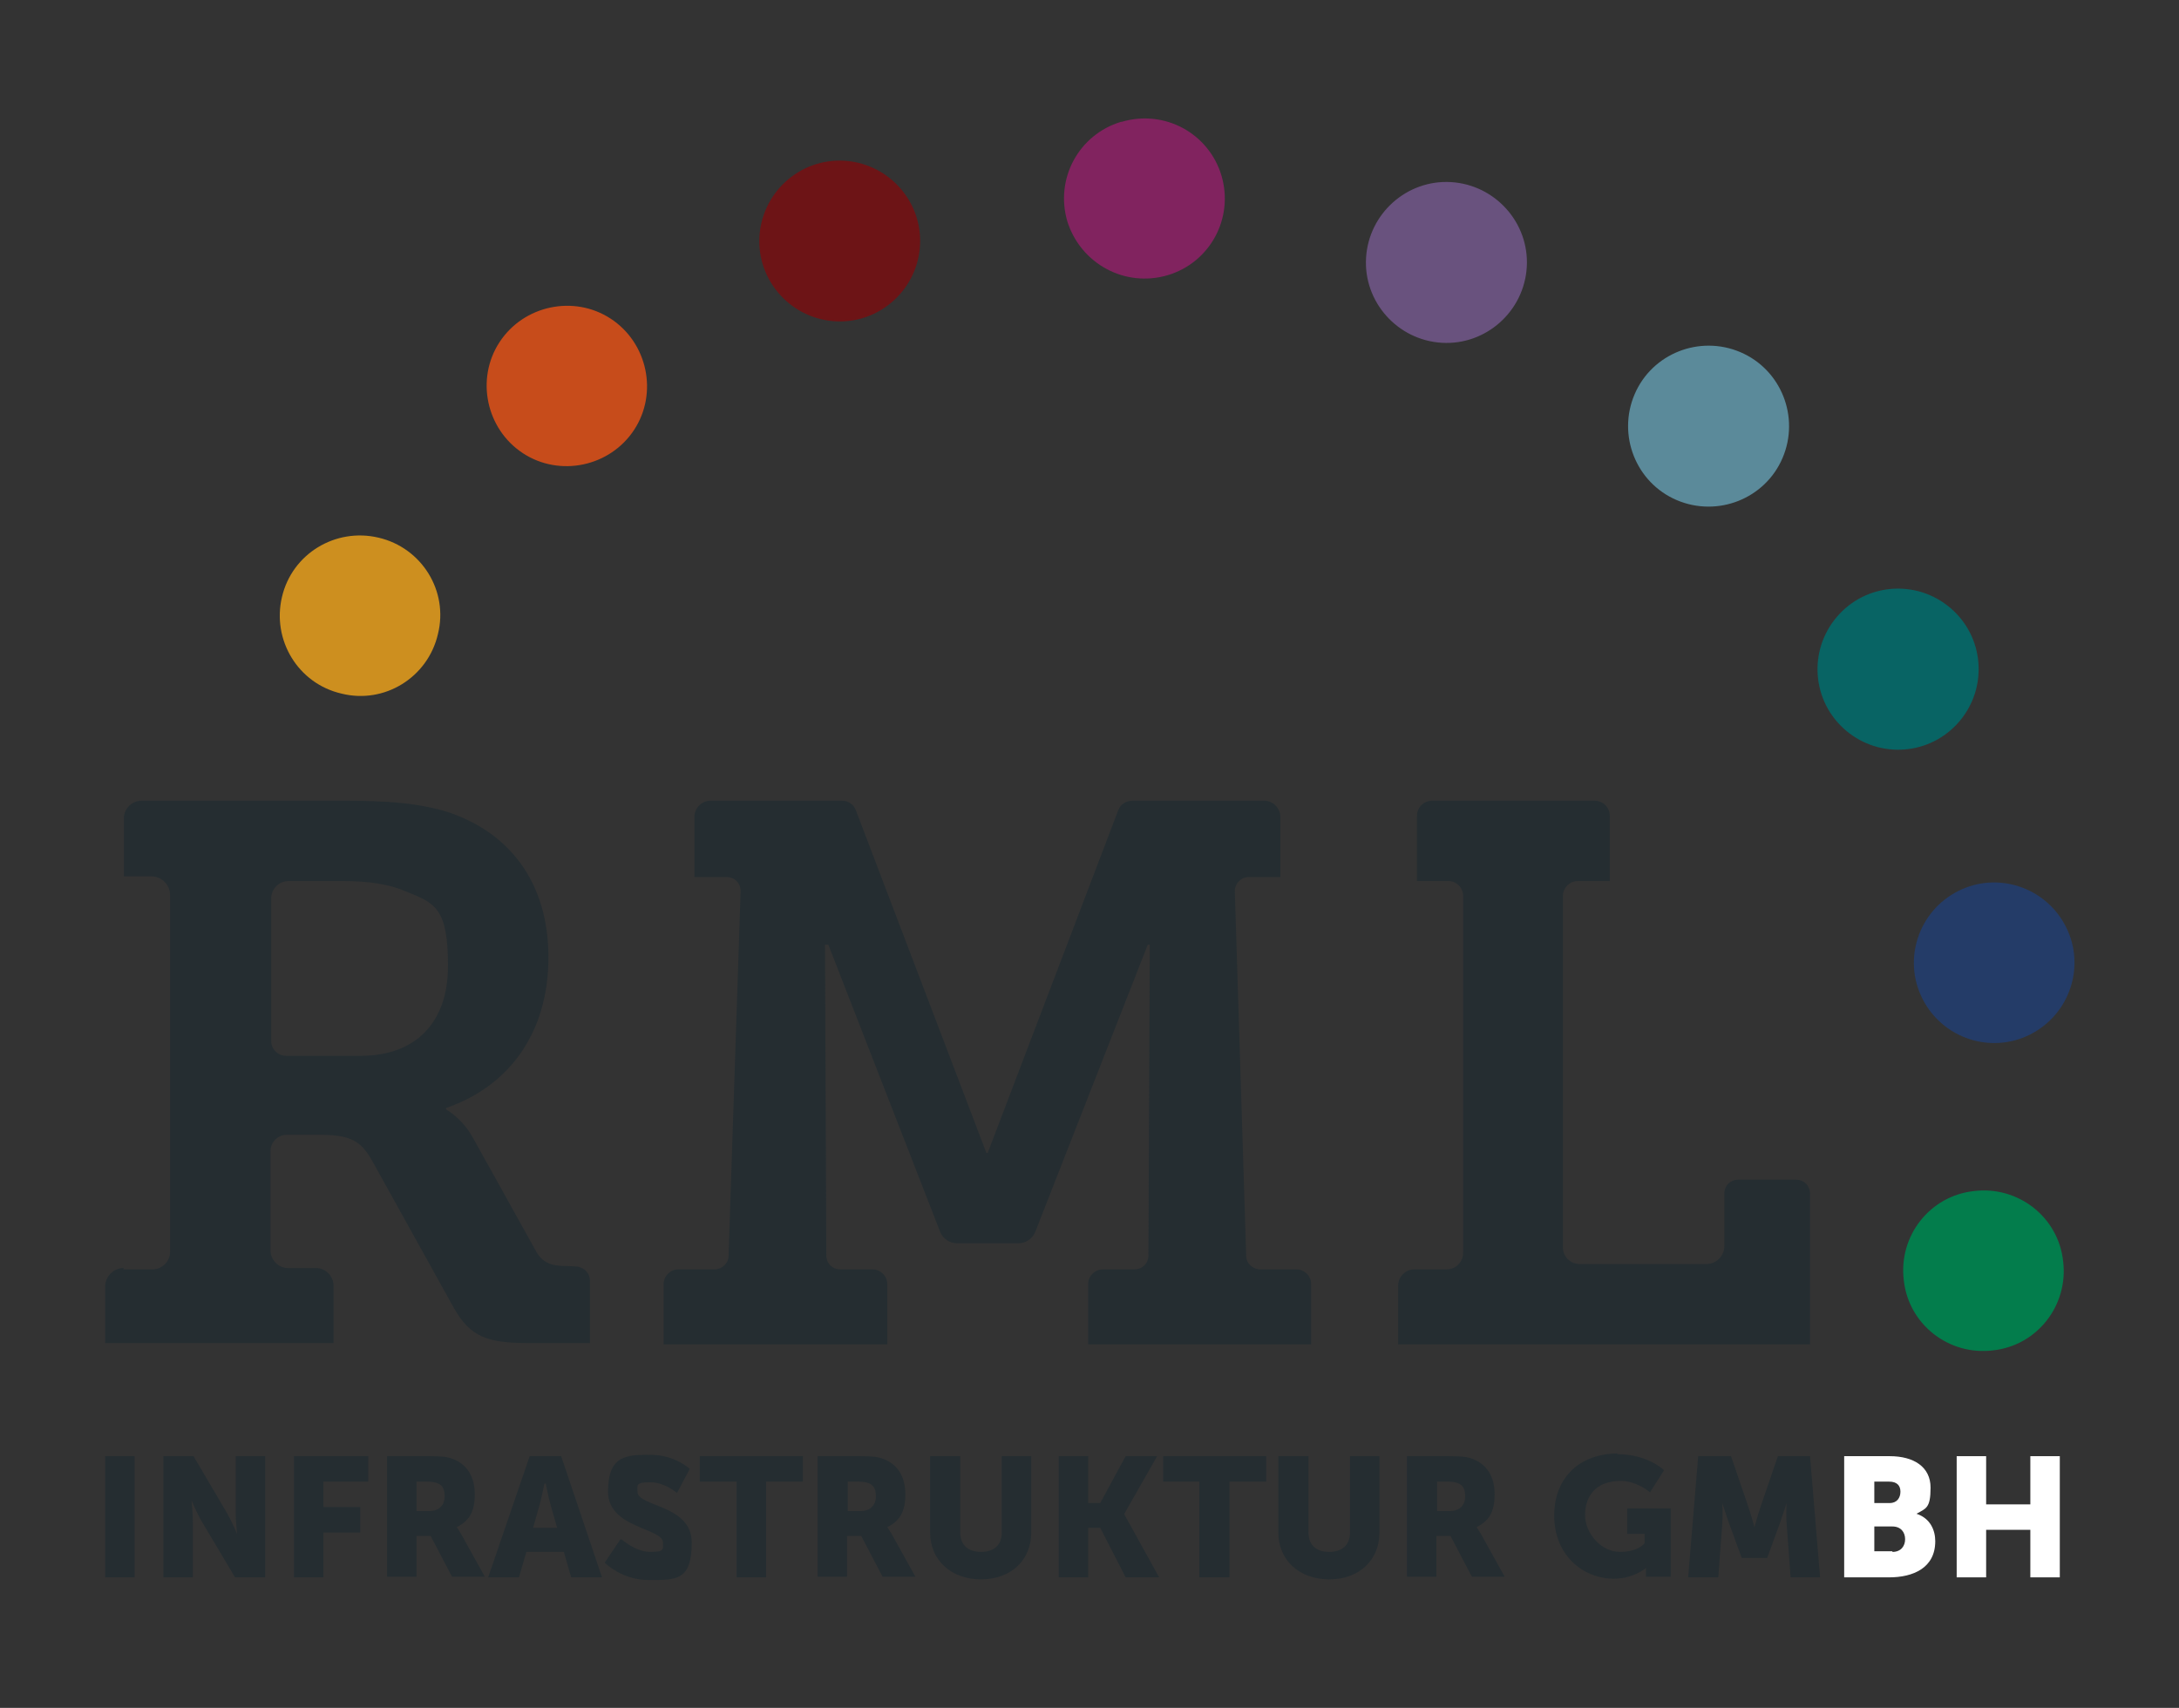 <?xml version="1.0" encoding="UTF-8"?>
<svg id="Ebene_1" xmlns="http://www.w3.org/2000/svg" version="1.1" viewBox="0 0 325.4 255.1">
  <rect x="0" y="0" width="325.4" height="255.1" fill="#333333" stroke="none"/>
  <!-- Generator: Adobe Illustrator 30.0.0, SVG Export Plug-In . SVG Version: 2.1.1 Build 123)  -->
  <defs>
    <style>
      .st0 {
        fill: #252d31;
      }

      .st1 {
        fill: #6d1416;
      }

      .st2 {
        fill: #5b8a9a;
      }

      .st3 {
        fill: #086464;
      }

      .st4 {
        fill: #fff;
      }

      .st5 {
        fill: #cd8f1f;
      }

      .st6 {
        fill: #c74c1b;
      }

      .st7 {
        fill: #81235f;
      }

      .st8 {
        fill: #69527e;
      }

      .st9 {
        fill: #037d4c;
      }

      .st10 {
        fill: #243c68;
      }
    </style>
  </defs>
  <path class="st9" d="M308.1,188.4c.8,6.6-3.9,12.6-10.5,13.3-6.6.8-12.6-3.9-13.3-10.5-.8-6.6,3.9-12.6,10.5-13.3,6.6-.8,12.6,3.9,13.3,10.5"/>
  <path class="st10" d="M308.5,138.4c3,5.9.6,13.1-5.3,16.1s-13.1.6-16.1-5.3c-3-5.9-.6-13.1,5.3-16.1s13.1-.6,16.1,5.3"/>
  <path class="st3" d="M291.7,91.2c4.8,4.5,5.1,12.1.5,17-4.5,4.8-12.1,5.1-17,.5-4.8-4.5-5.1-12.1-.5-17,4.5-4.8,12.1-5.1,17-.5"/>
  <path class="st2" d="M259.9,52.6c6.1,2.6,8.9,9.7,6.3,15.8s-9.7,8.9-15.8,6.3c-6.1-2.6-8.9-9.7-6.3-15.8,2.6-6.1,9.7-8.9,15.8-6.3"/>
  <path class="st8" d="M216.7,27.2c6.6.4,11.7,6.1,11.3,12.7-.4,6.6-6.1,11.7-12.7,11.3-6.6-.4-11.7-6.1-11.3-12.7.4-6.6,6.1-11.7,12.7-11.3"/>
  <path class="st7" d="M167.5,18.2c6.4-1.9,13,1.7,14.9,8,1.9,6.4-1.7,13-8,14.9-6.4,1.9-13-1.7-15-8-1.9-6.4,1.7-13,8-14.9"/>
  <path class="st1" d="M118.2,26.4c5.3-4,12.8-2.9,16.8,2.4,4,5.3,2.9,12.8-2.4,16.8-5.3,4-12.8,2.9-16.8-2.4-4-5.3-2.9-12.8,2.4-16.8"/>
  <path class="st6" d="M74.6,51.1c3.6-5.5,11.1-7.1,16.6-3.5,5.5,3.6,7.1,11.1,3.5,16.6-3.6,5.5-11.1,7.1-16.6,3.5-5.5-3.6-7.1-11.1-3.5-16.6"/>
  <path class="st5" d="M42.1,89.2c1.5-6.5,8-10.4,14.4-8.9,6.5,1.5,10.5,8,8.9,14.4-1.5,6.5-8,10.5-14.4,8.9-6.5-1.5-10.4-8-8.9-14.4"/>
  <path class="st0" d="M18.4,189.6h4.4c1.4,0,2.6-1.2,2.6-2.6v-53.3c0-1.5-1.2-2.8-2.8-2.8h-4.1v-8.7c0-1.4,1.2-2.6,2.6-2.6h30.4c6,0,10.9.3,15.4,1.7,9,3,15,10.3,15,21.7s-6,19.3-15.3,22.5v.2s2.4,1.3,4,4.2l9.4,16.9c1.5,2.9,4.2,2.1,6.3,2.4,1,.2,1.8,1,1.8,2.1v9.3h-9.5c-6.7,0-8.8-1.4-11.3-6.1l-11.6-20.9c-1.7-3.1-3.2-4.1-7.9-4.1h-5c-1.3,0-2.4,1.1-2.4,2.4v14.9c0,1.4,1.2,2.6,2.6,2.6h4.2c1.4,0,2.6,1.2,2.6,2.6v8.6H15.7v-8.4c0-1.5,1.2-2.8,2.8-2.8M53.9,157.7c7.9,0,13-4.7,13-13.4s-1.9-9.4-6.4-11.2c-2.3-1-5.4-1.5-9.1-1.5h-8.3c-1.5,0-2.6,1.2-2.6,2.6v21.3c0,1.2,1,2.2,2.2,2.2h11.3Z"/>
  <path class="st0" d="M101.4,189.6h5.3c1.1,0,2.1-.9,2.1-2l1.8-54.5c0-1.2-.9-2.1-2.1-2.1h-4.8v-9c0-1.3,1.1-2.4,2.4-2.4h19.7c.9,0,1.7.6,2,1.4l19.5,51.2h.2l19.5-51.2c.3-.8,1.1-1.4,2.1-1.4h19.7c1.3,0,2.4,1.1,2.4,2.4v9h-4.7c-1.2,0-2.1,1-2.1,2.1l1.7,54.5c0,1.1,1,2,2.1,2h5.4c1.2,0,2.2,1,2.2,2.2v9h-33.3v-9c0-1.2,1-2.2,2.2-2.2h4.7c1.2,0,2.1-.9,2.1-2.1l.2-46.4h-.3l-16.8,42.9c-.4,1-1.4,1.7-2.5,1.7h-9.2c-1.1,0-2.1-.7-2.5-1.7l-16.7-42.9h-.5l.2,46.4c0,1.2.9,2.1,2.1,2.1h4.8c1.2,0,2.2,1,2.2,2.2v9h-33.4v-9c0-1.2,1-2.2,2.2-2.2"/>
  <path class="st0" d="M211.2,189.6h4.8c1.4,0,2.5-1.1,2.5-2.5v-53.3c0-1.2-1-2.2-2.2-2.2h-4.7v-9.7c0-1.3,1-2.3,2.3-2.3h24.2c1.3,0,2.3,1,2.3,2.3v9.7h-4.8c-1.2,0-2.2,1-2.2,2.2v52.5c0,1.4,1.1,2.5,2.5,2.5h18.9c1.5,0,2.7-1.2,2.7-2.7v-7.8c0-1.2.9-2.1,2.1-2.1h8.6c1.2,0,2.1.9,2.1,2.1v22.5h-61.5v-8.8c0-1.3,1.1-2.4,2.4-2.4"/>
  <rect class="st0" x="15.7" y="217.5" width="4.4" height="18.1"/>
  <path class="st0" d="M24.4,217.5h4.5l5,8.5c.7,1.2,1.5,3.1,1.5,3.1h0s-.2-2-.2-3.1v-8.5h4.4v18.1h-4.5l-5-8.4c-.7-1.2-1.5-3.1-1.5-3.1h0s.2,2,.2,3.1v8.4h-4.4v-18.1Z"/>
  <polygon class="st0" points="43.9 217.5 55 217.5 55 221.3 48.3 221.3 48.3 225.1 53.8 225.1 53.8 228.9 48.3 228.9 48.3 235.6 43.9 235.6 43.9 217.5"/>
  <path class="st0" d="M57.8,217.5h6.3c1.9,0,2.7.1,3.5.4,2.1.8,3.3,2.6,3.3,5.3s-.9,4-2.7,4.9h0c0,0,.3.4.7,1.1l3.5,6.3h-4.9l-3.2-6.1h-2.1v6.1h-4.4v-18.1h0ZM64.1,225.7c1.4,0,2.3-.8,2.3-2.2s-.5-2.2-2.7-2.2h-1.5v4.4h1.9Z"/>
  <path class="st0" d="M84.2,231.8h-5.6l-1.1,3.8h-4.6l6.2-18.1h4.7l6.1,18.1h-4.6l-1.1-3.8ZM81.3,221.6s-.4,2-.7,3.1l-1,3.5h3.6l-1-3.5c-.3-1.1-.7-3.1-.7-3.1h0Z"/>
  <path class="st0" d="M92.8,229.9s2.1,1.9,4.3,1.9,1.9-.4,1.9-1.4c0-2.2-8.2-2.1-8.2-7.6s2.8-5.5,6.4-5.5,5.8,2.1,5.8,2.1l-1.9,3.6s-1.8-1.6-4-1.6-1.9.4-1.9,1.4c0,2.3,8.1,1.9,8.1,7.6s-2.3,5.6-6.4,5.6-6.6-2.6-6.6-2.6l2.3-3.4h0Z"/>
  <polygon class="st0" points="110 221.3 104.5 221.3 104.5 217.5 119.9 217.5 119.9 221.3 114.4 221.3 114.4 235.6 110 235.6 110 221.3"/>
  <path class="st0" d="M122.1,217.5h6.3c1.9,0,2.7.1,3.5.4,2.1.8,3.3,2.6,3.3,5.3s-.9,4-2.7,4.9h0c0,0,.3.4.7,1.1l3.5,6.3h-4.9l-3.2-6.1h-2.1v6.1h-4.4v-18.1h0ZM128.5,225.7c1.4,0,2.3-.8,2.3-2.2s-.5-2.2-2.7-2.2h-1.5v4.4h1.9,0Z"/>
  <path class="st0" d="M139,217.5h4.4v11.4c0,1.9,1.2,2.9,3.1,2.9s3.1-1,3.1-2.9v-11.4h4.4v11.4c0,4.1-3,7-7.5,7s-7.6-2.9-7.6-7v-11.4h0Z"/>
  <polygon class="st0" points="158.1 217.5 162.5 217.5 162.5 224.5 164.3 224.5 168.1 217.5 172.8 217.5 167.9 226.1 167.9 226.2 173.1 235.6 168.1 235.6 164.3 228.2 162.5 228.2 162.5 235.6 158.1 235.6 158.1 217.5"/>
  <polygon class="st0" points="179.1 221.3 173.7 221.3 173.7 217.5 189.1 217.5 189.1 221.3 183.6 221.3 183.6 235.6 179.1 235.6 179.1 221.3"/>
  <path class="st0" d="M191,217.5h4.4v11.4c0,1.9,1.2,2.9,3.1,2.9s3.1-1,3.1-2.9v-11.4h4.4v11.4c0,4.1-3,7-7.5,7s-7.6-2.9-7.6-7v-11.4h0Z"/>
  <path class="st0" d="M210.1,217.5h6.3c1.9,0,2.7.1,3.5.4,2.1.8,3.3,2.6,3.3,5.3s-.9,4-2.7,4.9h0c0,0,.3.4.7,1.1l3.5,6.3h-4.9l-3.2-6.1h-2.1v6.1h-4.4v-18.1h0ZM216.5,225.7c1.4,0,2.3-.8,2.3-2.2s-.5-2.2-2.7-2.2h-1.5v4.4h1.9Z"/>
  <path class="st0" d="M241.5,217.2c4.6,0,7,2.4,7,2.4l-2.1,3.3s-1.9-1.7-4.4-1.7c-3.8,0-5.3,2.4-5.3,5.1s2.4,5.5,5.2,5.5,3.7-1.3,3.7-1.3v-1.4h-2.6v-3.8h6.5v10.2h-3.7v-.5c0-.4,0-.8,0-.8h0s-1.8,1.6-4.8,1.6c-4.6,0-8.9-3.5-8.9-9.4s4-9.3,9.5-9.3"/>
  <path class="st0" d="M253.7,217.5h4.8l2.6,7.6c.4,1.2.9,3,.9,3h0s.5-1.8.9-3l2.6-7.6h4.8l1.5,18.1h-4.4l-.6-8.1c-.1-1.4,0-3,0-3h0s-.6,1.9-1,3l-1.9,5.2h-3.8l-1.9-5.2c-.4-1.1-1-3-1-3h0s.1,1.7,0,3l-.6,8.1h-4.5l1.5-18.1h0Z"/>
  <path class="st4" d="M275.5,217.5h6.7c3.6,0,6.1,1.6,6.1,4.7s-.7,3.1-2.1,3.9h0c2.1.7,2.8,2.5,2.8,4.1,0,4-3.3,5.4-6.9,5.4h-6.7v-18.1h0ZM282.2,224.5c1.1,0,1.6-.8,1.6-1.7s-.5-1.5-1.7-1.5h-2.2v3.2h2.3ZM282.6,231.8c1.3,0,1.9-.9,1.9-1.9s-.6-1.9-1.9-1.9h-2.7v3.7h2.7Z"/>
  <polygon class="st4" points="292.2 217.5 296.6 217.5 296.6 224.7 303.2 224.7 303.2 217.5 307.6 217.5 307.6 235.6 303.2 235.6 303.2 228.5 296.6 228.5 296.6 235.6 292.2 235.6 292.2 217.5"/>
</svg>